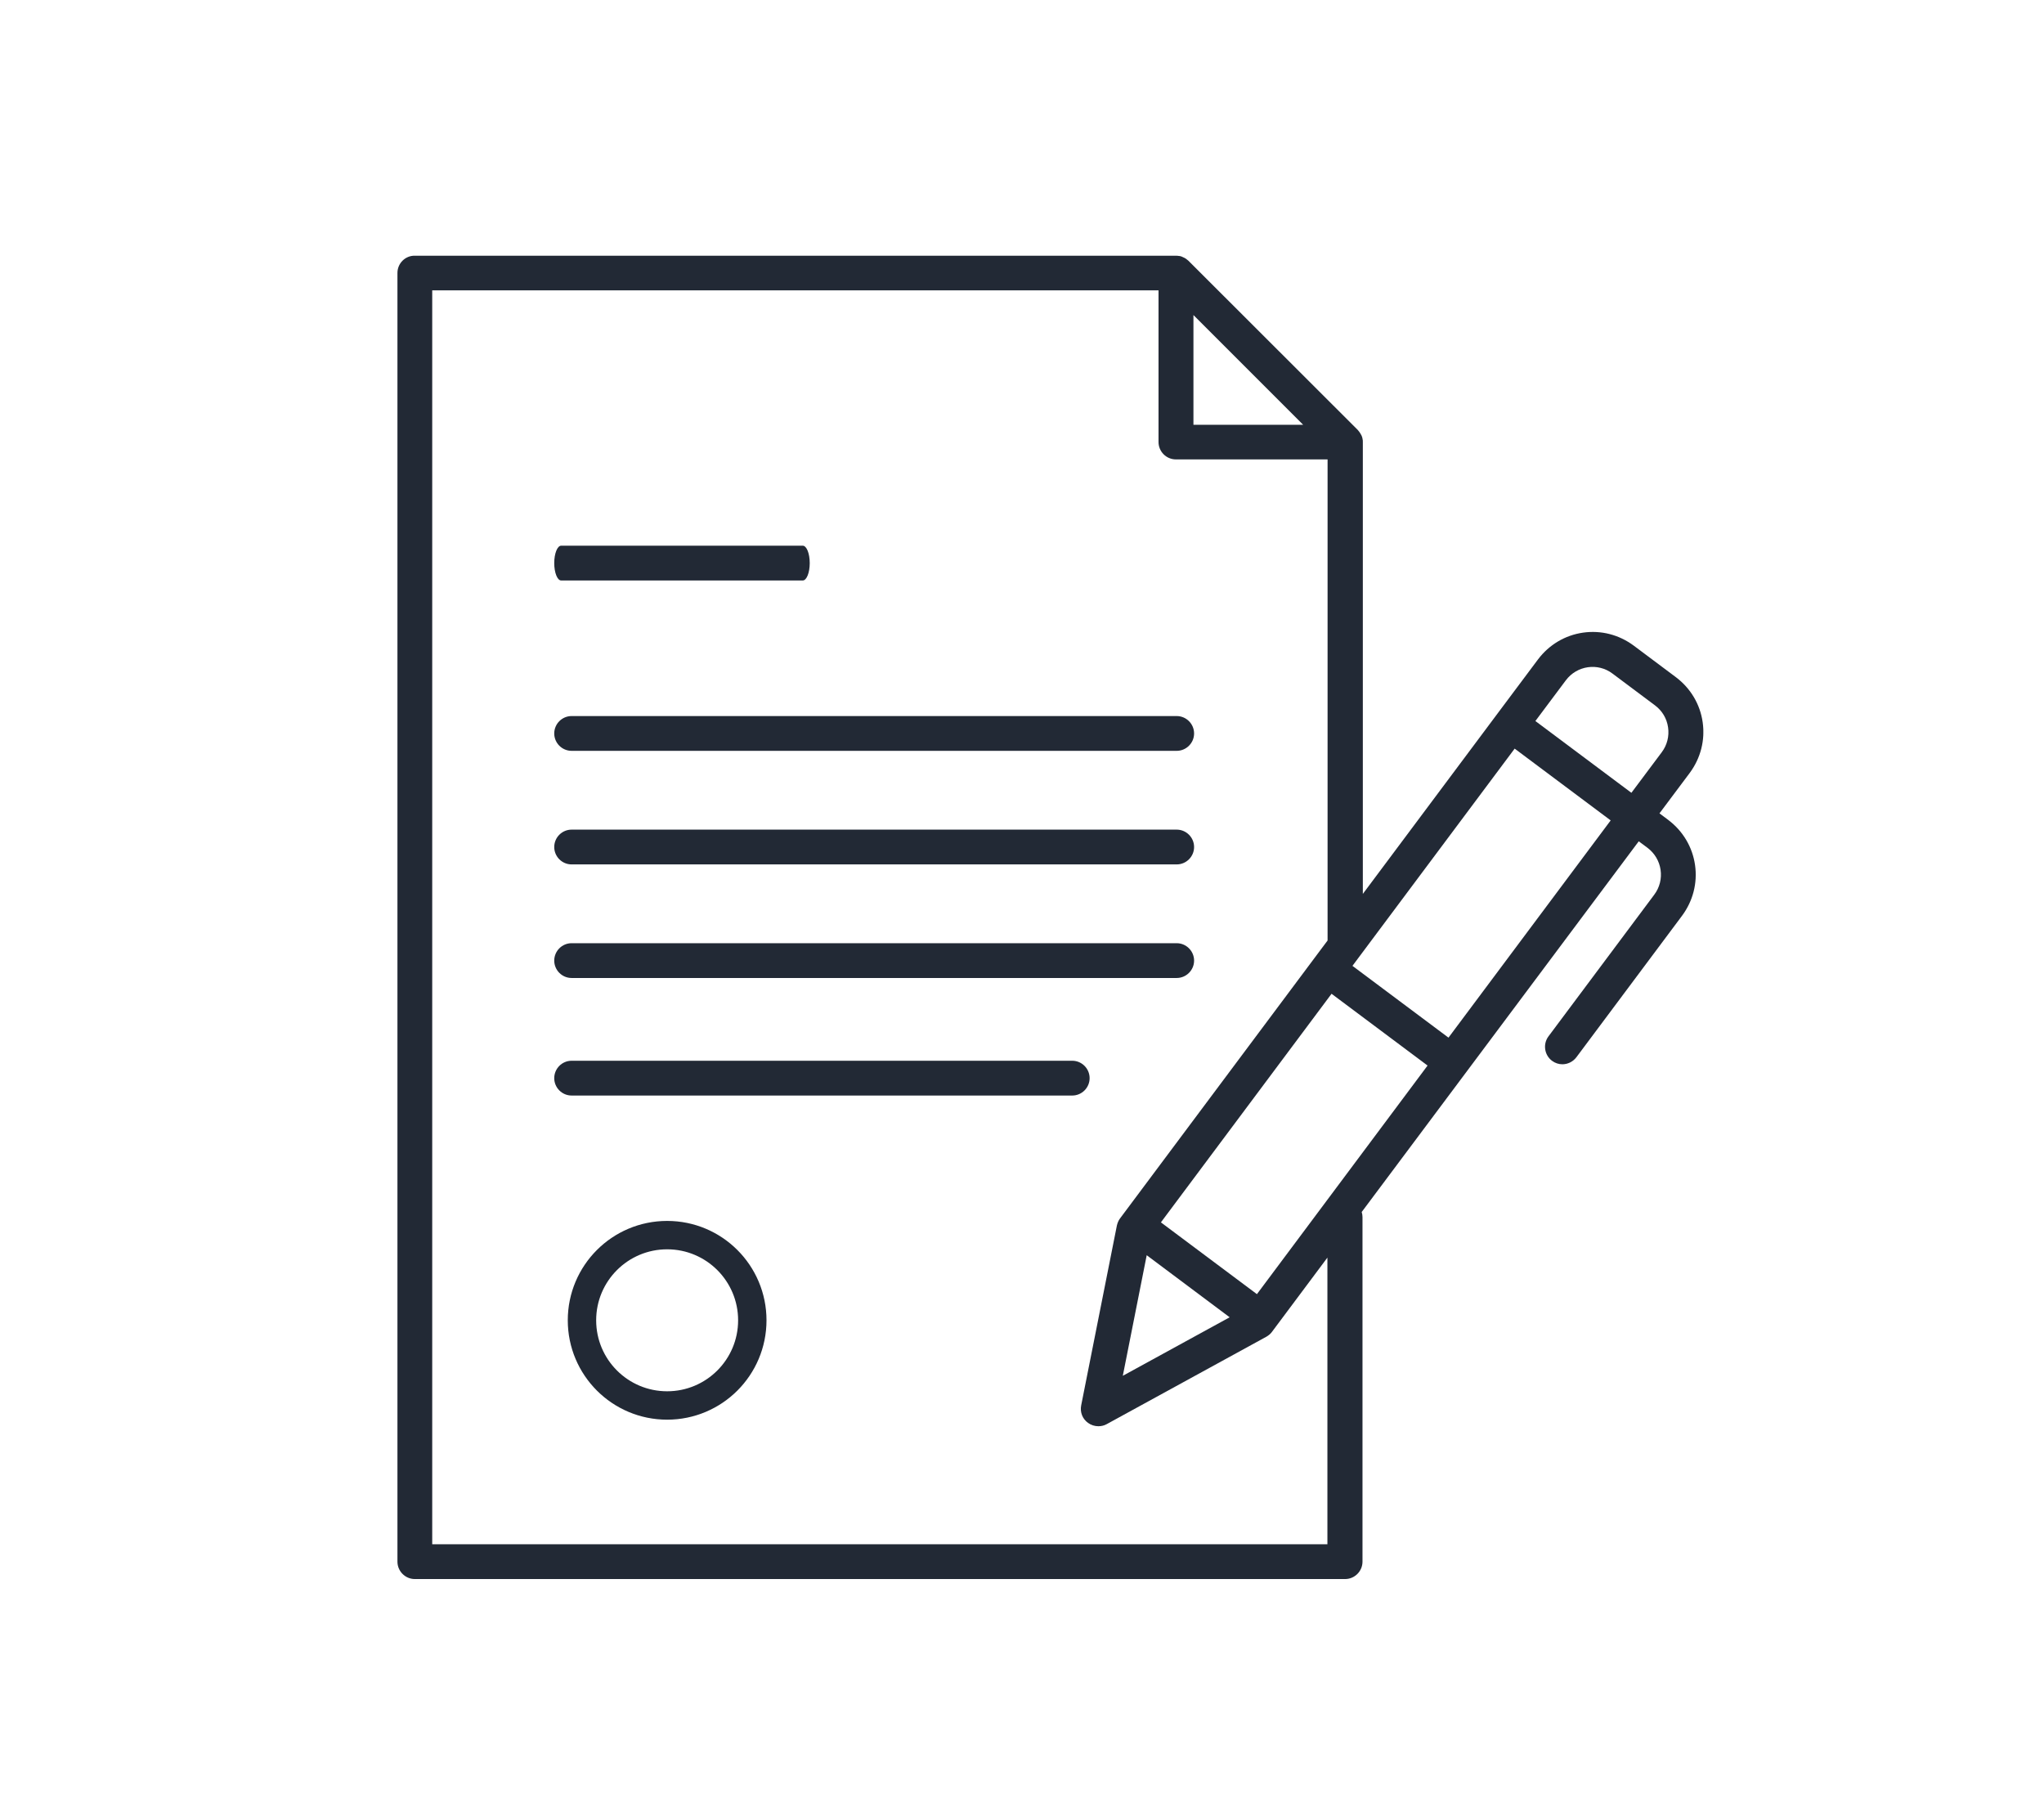 <svg width="72" height="64" viewBox="0 0 72 64" fill="none" xmlns="http://www.w3.org/2000/svg">
<g clip-path="url(#clip0_113_2779)">
<path d="M20.135 34.444H41.449C41.786 34.444 42.062 34.169 42.062 33.832C42.062 33.495 41.786 33.219 41.449 33.219H20.135C19.798 33.219 19.523 33.495 19.523 33.832C19.523 34.169 19.798 34.444 20.135 34.444Z" fill="#222935"/>
<path d="M20.135 30.444H41.449C41.786 30.444 42.062 30.169 42.062 29.832C42.062 29.494 41.786 29.219 41.449 29.219H20.135C19.798 29.219 19.523 29.494 19.523 29.832C19.523 30.169 19.798 30.444 20.135 30.444Z" fill="#222935"/>
<path d="M20.135 26.444H41.449C41.786 26.444 42.062 26.169 42.062 25.832C42.062 25.494 41.786 25.219 41.449 25.219H20.135C19.798 25.219 19.523 25.494 19.523 25.832C19.523 26.169 19.798 26.444 20.135 26.444Z" fill="#222935"/>
<path d="M19.767 20.444H28.278C28.413 20.444 28.523 20.169 28.523 19.832C28.523 19.494 28.413 19.219 28.278 19.219H19.767C19.632 19.219 19.523 19.494 19.523 19.832C19.523 20.169 19.632 20.444 19.767 20.444Z" fill="#222935"/>
<path d="M38.382 37.972C38.382 37.635 38.107 37.359 37.77 37.359H20.135C19.798 37.359 19.523 37.635 19.523 37.972C19.523 38.309 19.798 38.584 20.135 38.584H37.77C38.107 38.584 38.382 38.309 38.382 37.972Z" fill="#222935"/>
<path d="M58.764 28.877L58.455 28.646L59.523 27.219C59.904 26.703 60.067 26.073 59.977 25.439C59.888 24.804 59.551 24.242 59.039 23.854L57.545 22.736C57.028 22.354 56.399 22.191 55.764 22.281C55.129 22.371 54.567 22.708 54.18 23.219L52.747 25.135L48.006 31.483V15.573C48.006 15.573 48.006 15.568 48.006 15.562C48.006 15.523 48.006 15.489 47.994 15.455V15.444C47.989 15.416 47.977 15.382 47.966 15.354C47.966 15.343 47.955 15.332 47.949 15.321C47.938 15.298 47.927 15.276 47.91 15.253C47.904 15.242 47.899 15.236 47.893 15.225C47.871 15.197 47.848 15.169 47.826 15.141L41.859 9.18C41.859 9.18 41.803 9.135 41.775 9.113C41.764 9.107 41.758 9.101 41.747 9.096C41.725 9.085 41.702 9.068 41.68 9.062C41.669 9.062 41.657 9.051 41.646 9.045C41.618 9.034 41.59 9.023 41.556 9.017C41.556 9.017 41.545 9.017 41.539 9.017C41.506 9.012 41.466 9.006 41.433 9.006C41.433 9.006 41.427 9.006 41.421 9.006H14.612C14.275 9 14 9.276 14 9.613V55C14 55.337 14.275 55.613 14.612 55.613H47.382C47.719 55.613 47.994 55.337 47.994 55V42.865C47.994 42.804 47.983 42.742 47.966 42.686L57.725 29.63L58.034 29.86C58.286 30.051 58.449 30.326 58.494 30.635C58.539 30.944 58.461 31.259 58.27 31.512L54.545 36.5C54.343 36.77 54.399 37.158 54.669 37.36C54.781 37.444 54.91 37.483 55.034 37.483C55.219 37.483 55.404 37.399 55.528 37.236L59.253 32.248C59.635 31.731 59.798 31.102 59.708 30.467C59.618 29.832 59.281 29.27 58.77 28.882L58.764 28.877ZM51.023 36.545L47.64 34.017L53.354 26.366L56.736 28.894L51.023 36.545ZM44.275 45.579L40.893 43.051L46.904 35L50.286 37.528L44.275 45.579ZM40.393 44.208L43.315 46.394L39.551 48.455L40.393 44.208ZM55.157 23.961C55.545 23.439 56.286 23.332 56.803 23.725L58.298 24.843C58.551 25.034 58.714 25.304 58.758 25.618C58.803 25.927 58.725 26.242 58.534 26.495L57.466 27.922L54.084 25.394L55.152 23.967L55.157 23.961ZM42.039 11.096L45.904 14.961H42.039V11.096ZM46.77 54.388H15.225V10.225H40.809V15.568C40.809 15.905 41.084 16.18 41.421 16.18H46.764V33.096C46.764 33.096 46.764 33.113 46.764 33.124L46.281 33.77L39.534 42.804L39.455 42.91C39.399 42.983 39.365 43.068 39.343 43.158L38.084 49.5C38.039 49.736 38.129 49.972 38.326 50.113C38.433 50.191 38.562 50.231 38.691 50.231C38.792 50.231 38.893 50.208 38.983 50.158L44.607 47.079C44.685 47.034 44.753 46.978 44.803 46.91L44.882 46.804L46.758 44.292V54.388H46.77Z" fill="#222935"/>
<circle cx="23.5" cy="46.5" r="3" stroke="#222935"/>
</g>
<defs>
<clipPath id="clip0_113_2779">
<rect width="46" height="46.612" fill="white" transform="translate(14 9)"/>
</clipPath>
</defs>
</svg>
